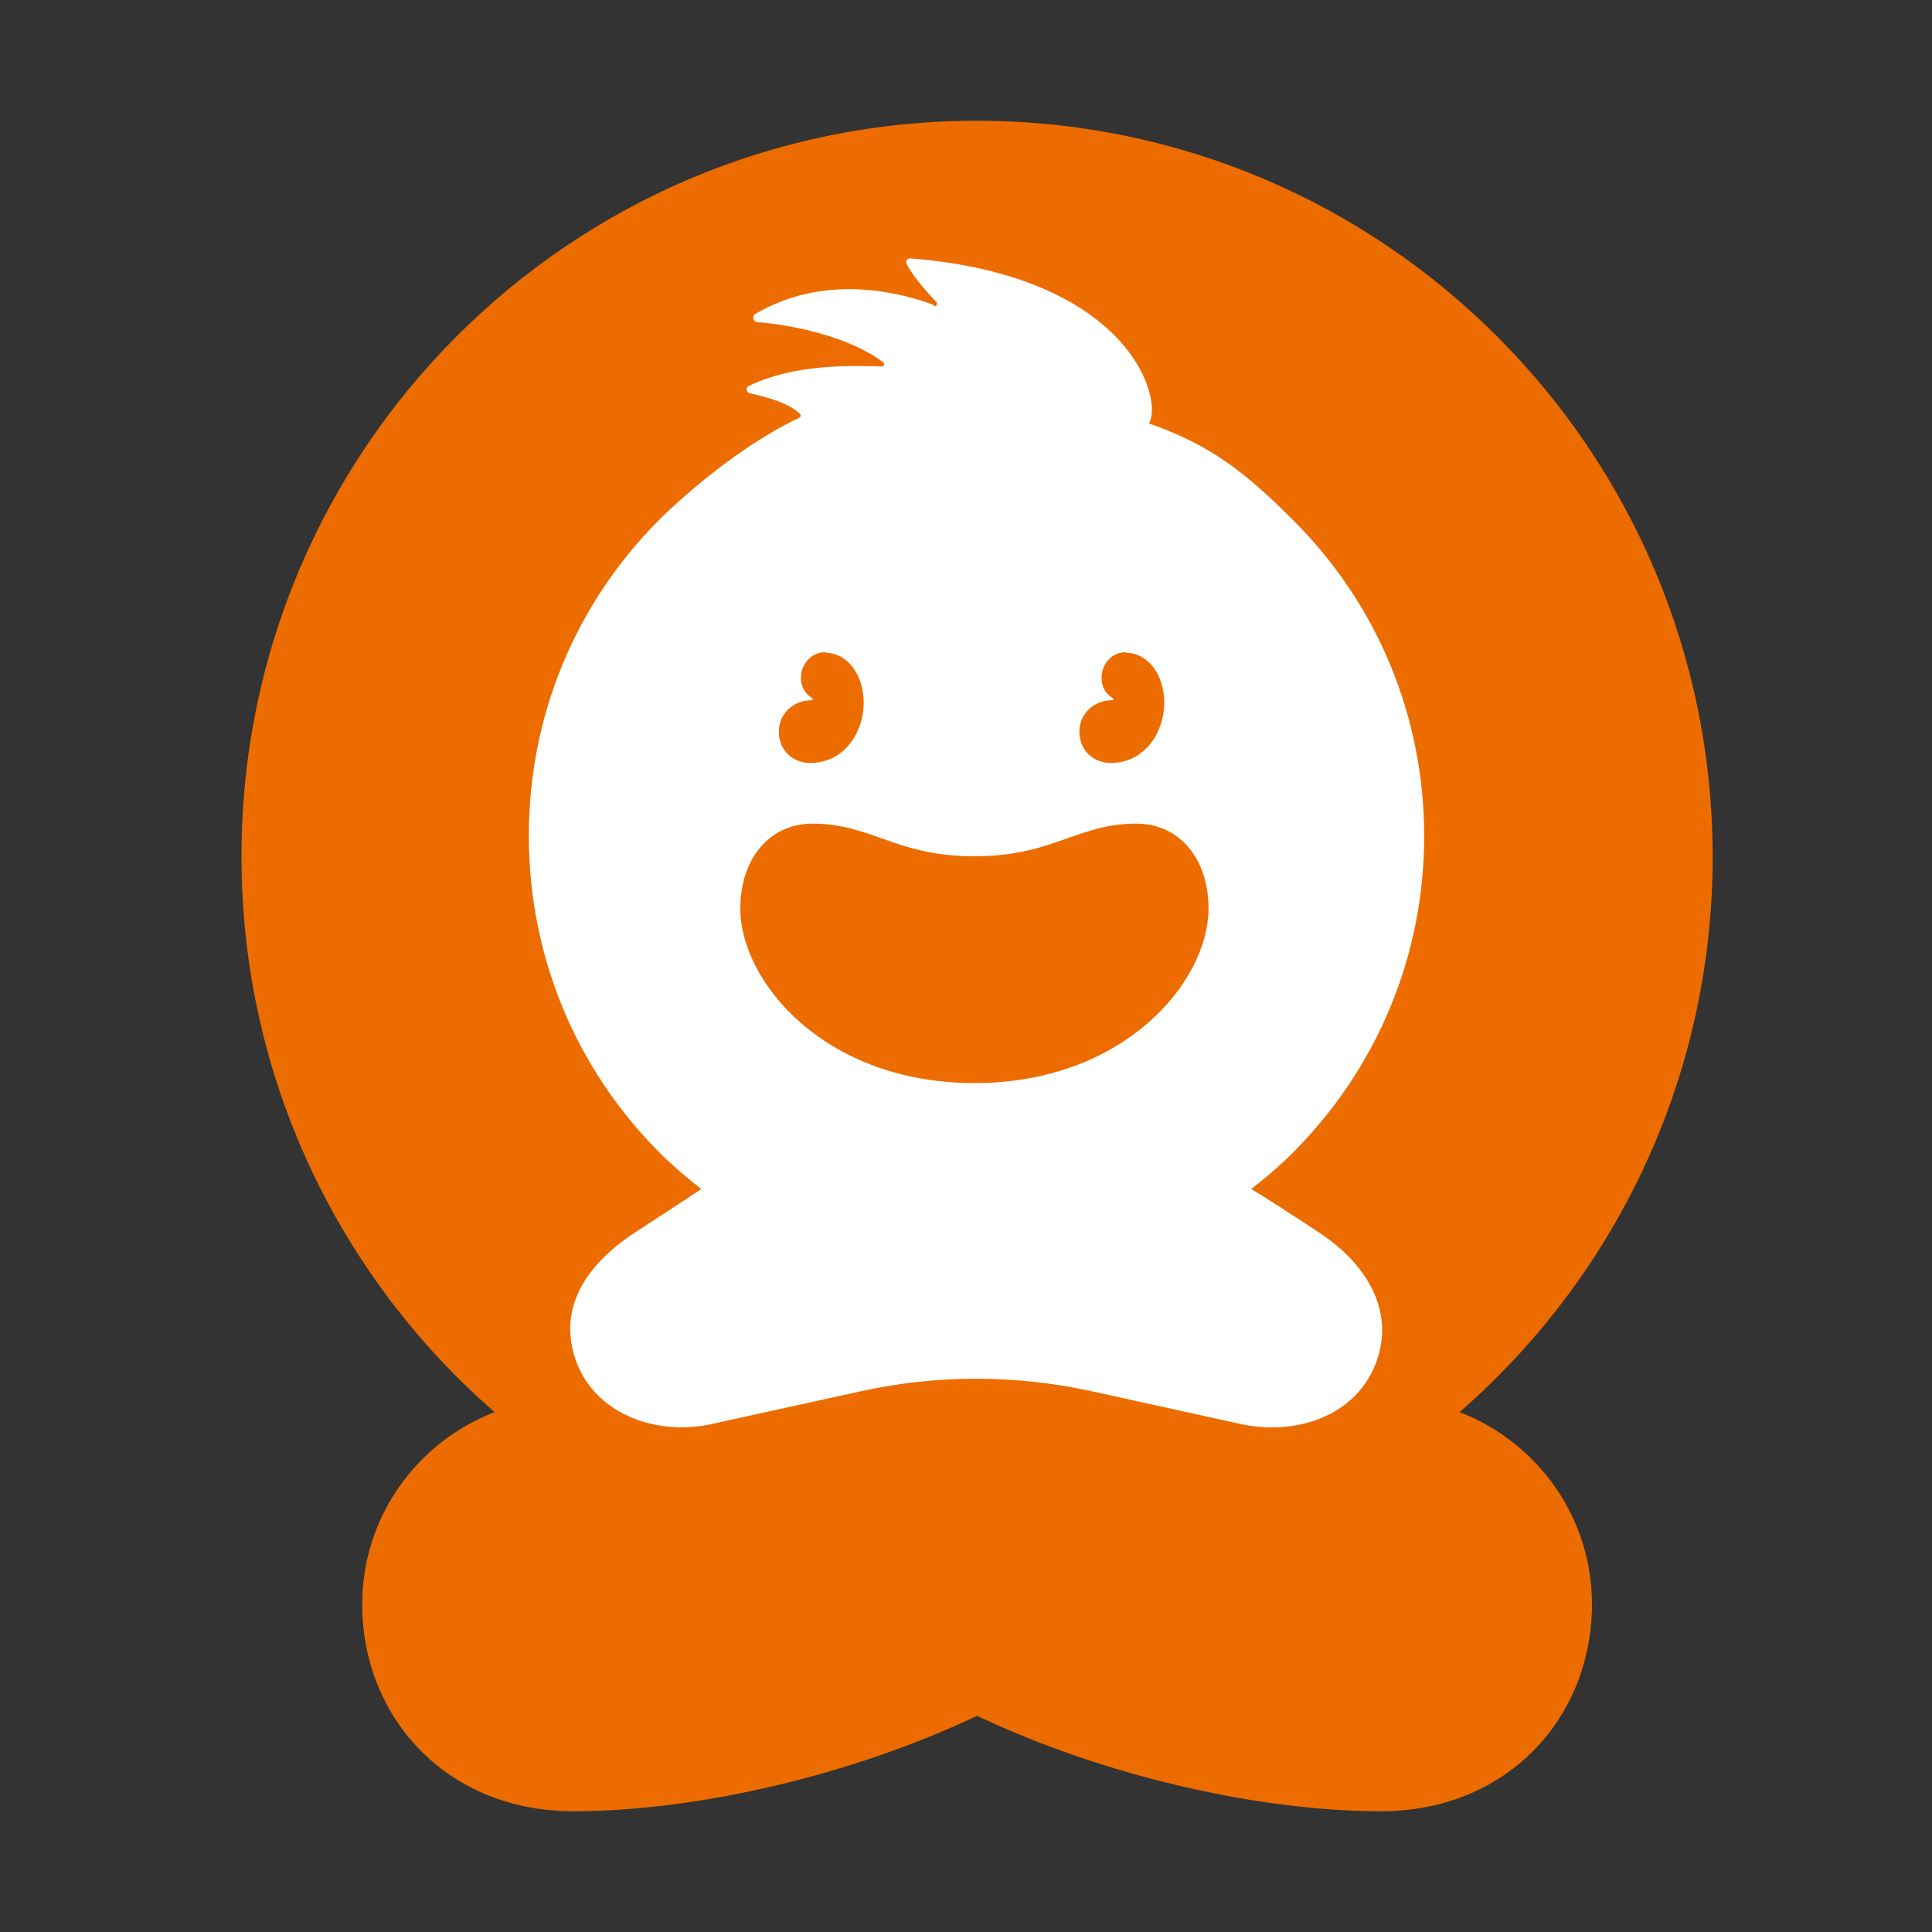 <?xml version="1.0" encoding="UTF-8"?> <svg xmlns="http://www.w3.org/2000/svg" width="32" height="32" viewBox="0 0 32 32" fill="none"><rect x="0" y="0" width="32" height="32" fill="#333333" stroke="none"/><path d="M16.175 2C22.908 2 28.367 7.459 28.367 14.192C28.367 17.86 26.742 21.153 24.175 23.389C25.485 23.895 26.402 25.17 26.367 26.655C26.323 28.515 24.917 30 22.873 30C20.83 30 18.262 29.406 16.183 28.419C14.105 29.406 11.537 30 9.493 30C7.45 30 6.044 28.515 6 26.655C5.965 25.17 6.882 23.895 8.192 23.389C5.624 21.153 4 17.86 4 14.192C3.991 7.459 9.45 2 16.175 2Z" fill="#ED6C00"></path><path d="M15.458 5.048C14.847 4.821 13.633 4.541 12.515 5.197C12.454 5.231 12.471 5.328 12.541 5.336C13.117 5.38 14.061 5.572 14.628 6C14.655 6.026 14.646 6.07 14.611 6.07C14.043 6.052 13.135 6.035 12.401 6.393C12.349 6.419 12.357 6.498 12.419 6.515C12.96 6.629 13.178 6.777 13.248 6.856C13.266 6.873 13.266 6.908 13.24 6.917C11.999 7.511 10.925 8.603 10.925 8.603C9.528 10 8.759 11.86 8.759 13.843C8.759 15.825 9.528 17.694 10.925 19.092C11.144 19.31 11.379 19.511 11.615 19.694C11.484 19.782 11.126 20.017 10.524 20.41C9.746 20.917 9.275 21.598 9.502 22.419C9.772 23.406 10.855 23.79 11.772 23.59L14.279 23.039C15.519 22.769 16.812 22.769 18.061 23.039L20.567 23.59C21.423 23.773 22.41 23.485 22.768 22.629C23.126 21.782 22.681 20.969 21.868 20.428C21.231 20.009 20.864 19.773 20.724 19.694C20.96 19.511 21.196 19.31 21.414 19.092C22.812 17.694 23.589 15.825 23.589 13.851C23.589 11.878 22.82 10.009 21.414 8.611C20.619 7.817 20.052 7.371 19.03 7.013C19.275 6.611 18.707 4.568 15.074 4.279C15.03 4.279 14.995 4.323 15.013 4.367C15.152 4.629 15.397 4.882 15.51 5.004C15.537 5.031 15.51 5.083 15.467 5.066L15.458 5.048Z" fill="white"></path><path fill-rule="evenodd" clip-rule="evenodd" d="M13.668 10.803C13.424 10.803 13.266 11.013 13.266 11.223C13.266 11.415 13.371 11.511 13.441 11.555C13.467 11.572 13.467 11.598 13.441 11.598C13.153 11.598 12.9 11.808 12.9 12.122C12.9 12.437 13.144 12.637 13.415 12.637C14.009 12.637 14.306 12.096 14.306 11.642C14.306 11.188 14.044 10.812 13.668 10.812V10.803ZM18.646 10.803C18.402 10.803 18.245 11.013 18.245 11.223C18.245 11.415 18.349 11.511 18.419 11.555C18.446 11.572 18.446 11.598 18.419 11.598C18.131 11.598 17.878 11.808 17.878 12.122C17.878 12.437 18.122 12.637 18.393 12.637C18.987 12.637 19.284 12.096 19.284 11.642C19.284 11.188 19.022 10.812 18.646 10.812V10.803ZM17.683 13.884C17.275 14.028 16.837 14.183 16.139 14.183C15.442 14.183 15.004 14.028 14.596 13.884C14.242 13.759 13.912 13.642 13.458 13.642C12.742 13.642 12.262 14.227 12.262 15.048C12.262 16.253 13.65 17.939 16.139 17.939C18.628 17.939 20.017 16.253 20.017 15.048C20.017 14.227 19.537 13.642 18.821 13.642C18.366 13.642 18.037 13.759 17.683 13.884Z" fill="#ED6C00"></path></svg> 